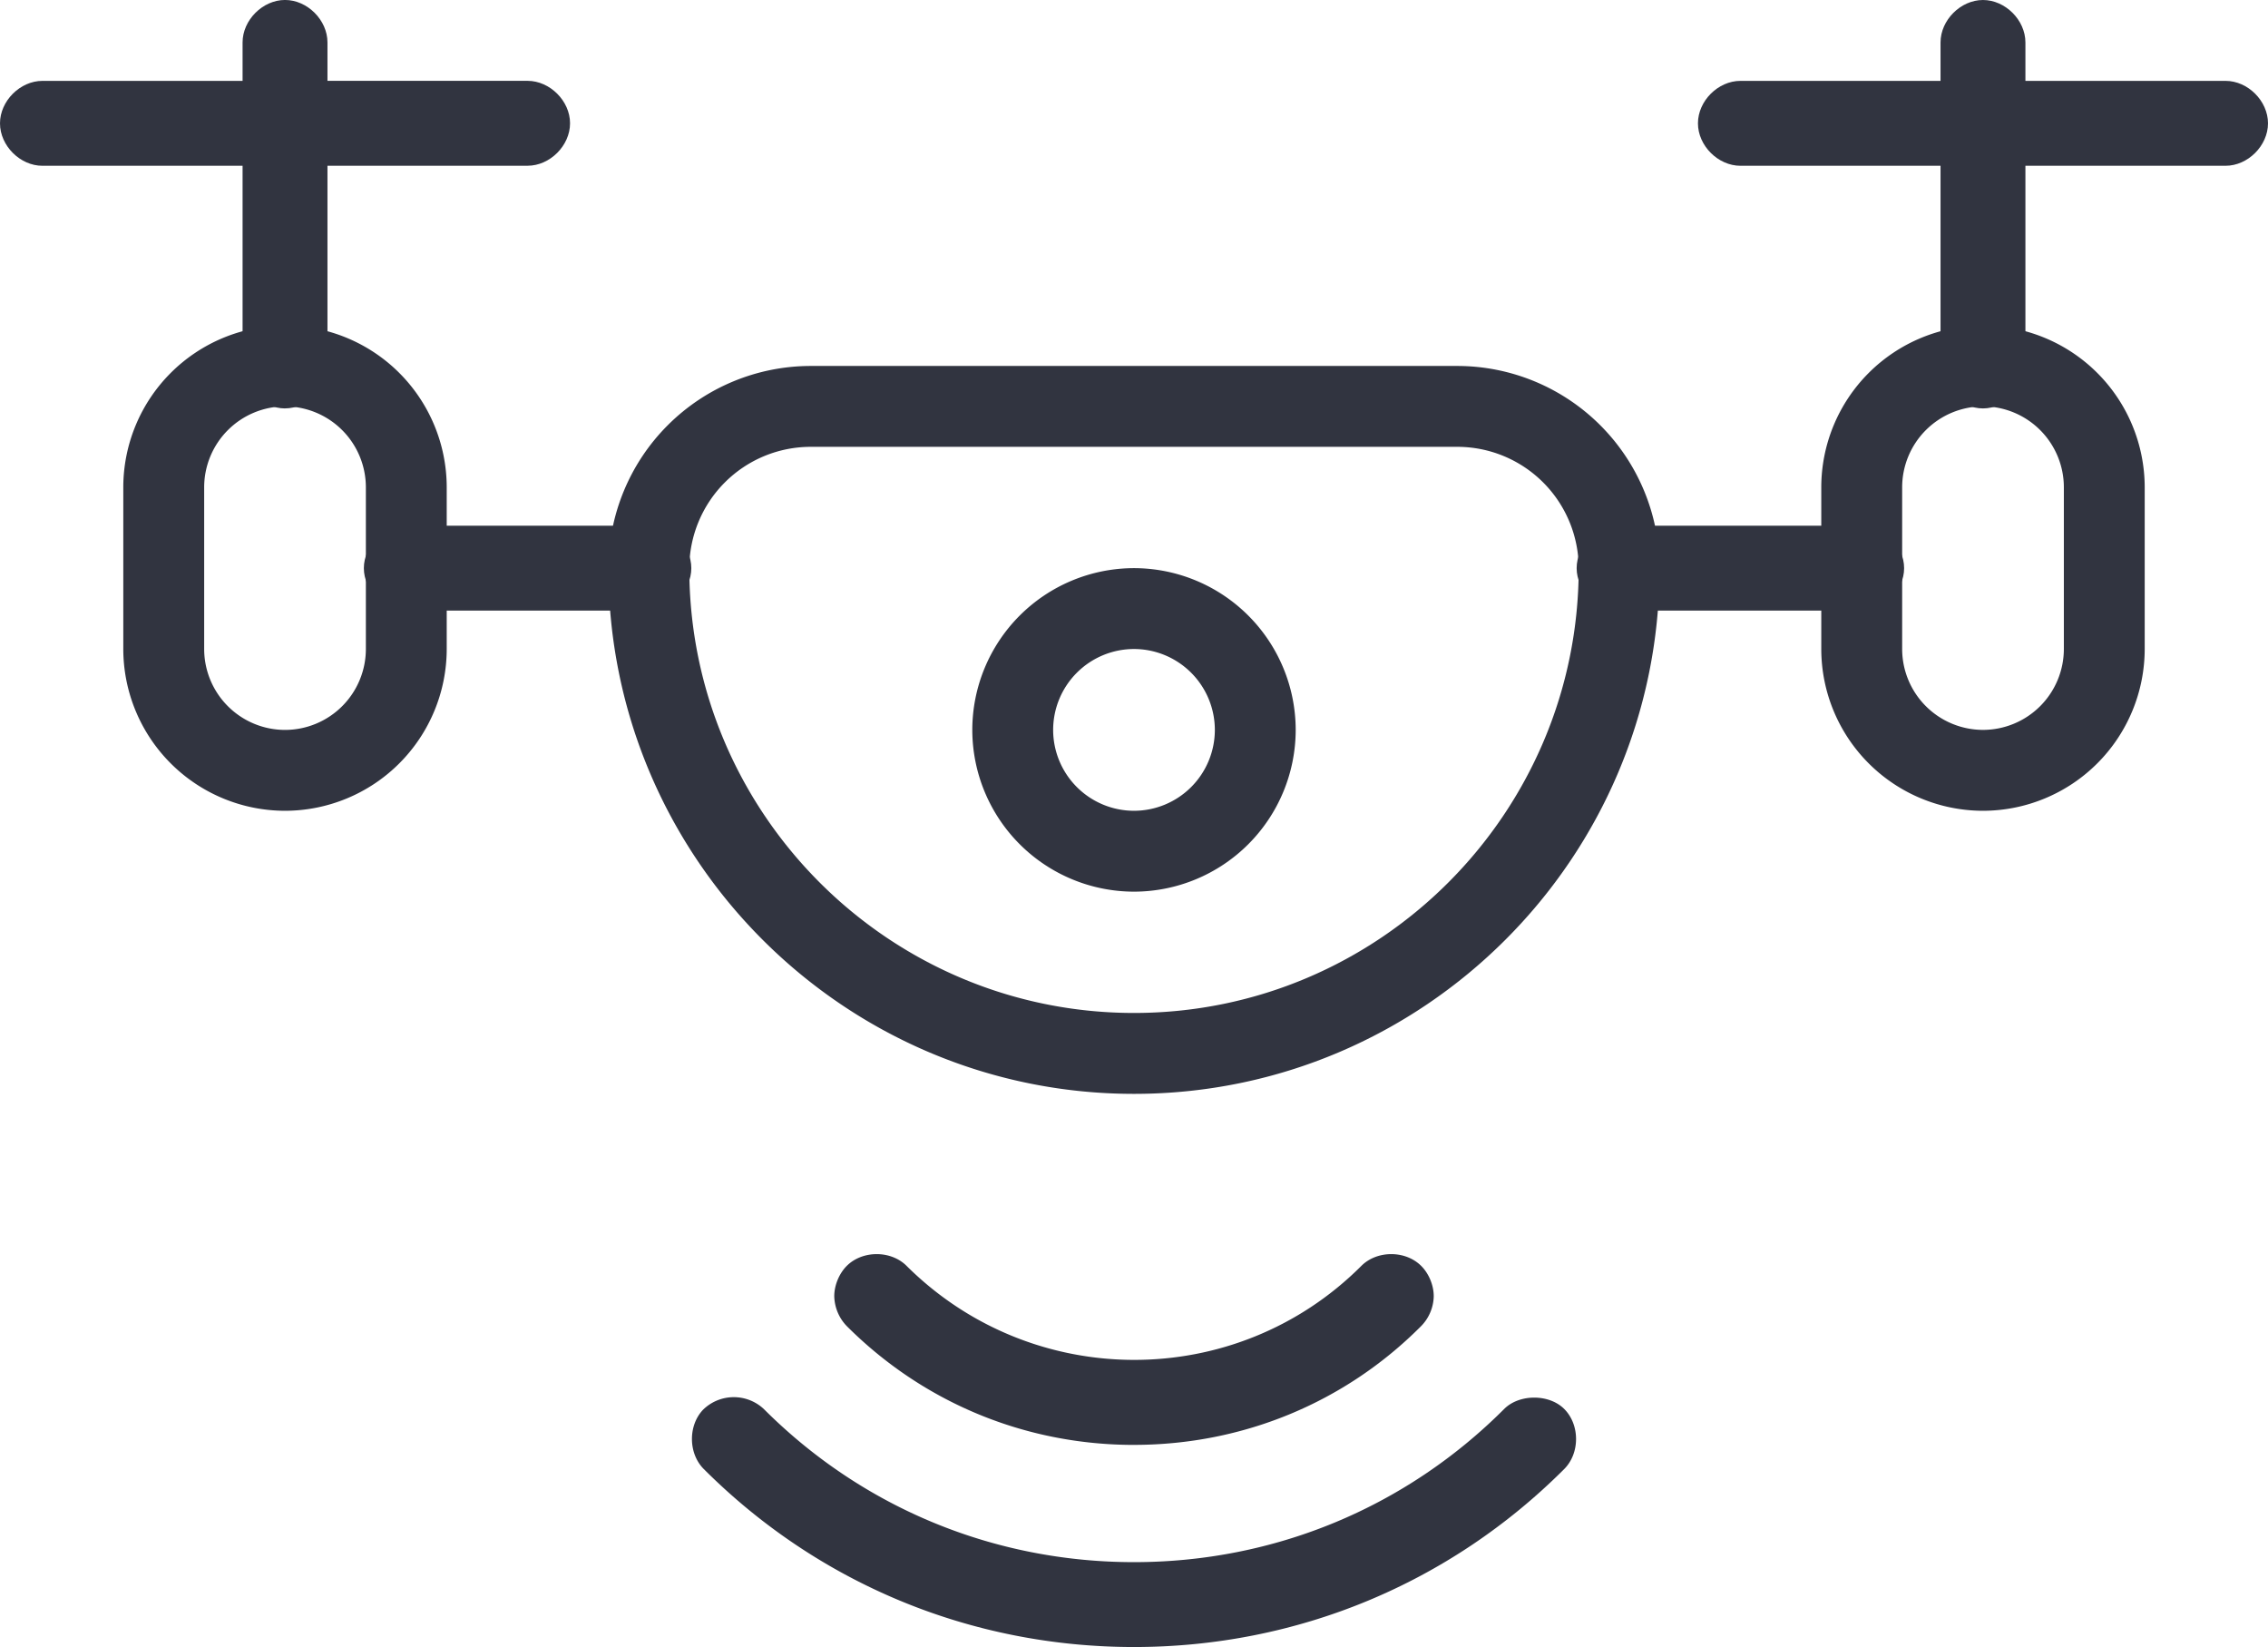 <svg xmlns="http://www.w3.org/2000/svg" width="75.236" height="54.622" viewBox="0 0.001 75.236 54.622"><g data-name="Group 6" clip-path="url(&quot;#a&quot;)"><path d="M65.781 26.89a5.37 5.37 0 0 1-5.364-5.365v-5.364a5.37 5.37 0 0 1 5.364-5.364 5.37 5.37 0 0 1 5.365 5.364v5.364a5.37 5.37 0 0 1-5.365 5.365m0-13.411A2.685 2.685 0 0 0 63.1 16.16v5.364a2.685 2.685 0 0 0 2.682 2.683 2.685 2.685 0 0 0 2.682-2.683v-5.364a2.685 2.685 0 0 0-2.682-2.682" fill="#313440" fill-rule="evenodd" data-name="Path 21"></path><path d="M9.455 26.89a5.37 5.37 0 0 1-5.365-5.365v-5.364a5.37 5.37 0 0 1 5.365-5.364 5.37 5.37 0 0 1 5.364 5.364v5.364a5.37 5.37 0 0 1-5.364 5.365m0-13.411a2.685 2.685 0 0 0-2.682 2.682v5.364a2.685 2.685 0 0 0 2.682 2.683 2.685 2.685 0 0 0 2.682-2.683v-5.364a2.685 2.685 0 0 0-2.682-2.682" fill="#313440" fill-rule="evenodd" data-name="Path 22"></path><path d="M37.618 36.278c-9.613 0-17.434-7.822-17.434-17.435a6.713 6.713 0 0 1 6.705-6.705h21.458a6.713 6.713 0 0 1 6.705 6.705c0 9.613-7.82 17.435-17.434 17.435M26.889 14.82a4.028 4.028 0 0 0-4.023 4.023c0 8.134 6.618 14.752 14.752 14.752S52.37 26.977 52.37 18.843a4.028 4.028 0 0 0-4.023-4.023H26.889Z" fill="#313440" fill-rule="evenodd" data-name="Path 23"></path><path d="M61.758 20.251H53.71c-.74 0-1.408-.666-1.408-1.408 0-.741.668-1.408 1.408-1.408h8.047c.74 0 1.408.667 1.408 1.408 0 .742-.668 1.408-1.408 1.408" fill="#313440" fill-rule="evenodd" data-name="Path 24"></path><path d="M65.781 13.546c-.74 0-1.408-.667-1.408-1.408V5.499h-6.638c-.74 0-1.409-.666-1.409-1.408 0-.742.668-1.408 1.409-1.408h6.638V1.409c0-.742.668-1.408 1.408-1.408.74 0 1.408.666 1.408 1.408v1.274h6.639c.74 0 1.408.666 1.408 1.408 0 .742-.668 1.408-1.408 1.408h-6.639v6.639c0 .741-.667 1.408-1.408 1.408" fill="#313440" fill-rule="evenodd" data-name="Path 25"></path><path d="M21.525 20.251h-8.047c-.74 0-1.408-.666-1.408-1.408 0-.741.668-1.408 1.408-1.408h8.047c.74 0 1.408.667 1.408 1.408 0 .742-.668 1.408-1.408 1.408" fill="#313440" fill-rule="evenodd" data-name="Path 26"></path><path d="M9.455 13.546c-.74 0-1.408-.667-1.408-1.408V5.499H1.408C.668 5.5 0 4.833 0 4.091c0-.742.668-1.408 1.408-1.408h6.639V1.409C8.047.667 8.715 0 9.455 0c.74 0 1.408.666 1.408 1.408v1.274h6.638c.74 0 1.409.666 1.409 1.408 0 .742-.668 1.408-1.409 1.408h-6.638v6.639c0 .741-.668 1.408-1.408 1.408" fill="#313440" fill-rule="evenodd" data-name="Path 27"></path><path d="M37.618 47.92c-3.605 0-6.988-1.4-9.531-3.943a1.474 1.474 0 0 1-.412-.978c-.004-.36.157-.757.413-1.014.514-.515 1.44-.523 1.966-.022 4.182 4.18 10.946 4.18 15.104.022.513-.515 1.439-.523 1.966-.022.27.256.441.663.437 1.036a1.458 1.458 0 0 1-.437 1c-2.517 2.52-5.901 3.92-9.506 3.92" fill="#313440" fill-rule="evenodd" data-name="Path 28"></path><path d="M37.618 54.623c-5.397 0-10.465-2.097-14.272-5.903-.514-.515-.524-1.441-.023-1.967a1.456 1.456 0 0 1 2.014-.024c3.275 3.276 7.637 5.079 12.281 5.079 4.644 0 9.006-1.803 12.28-5.08.503-.502 1.49-.502 1.992 0 .523.525.523 1.468 0 1.992-3.807 3.806-8.875 5.903-14.272 5.903" fill="#313440" fill-rule="evenodd" data-name="Path 29"></path><path d="M37.618 29.572a5.37 5.37 0 0 1-5.364-5.364 5.37 5.37 0 0 1 5.364-5.365 5.37 5.37 0 0 1 5.364 5.365 5.37 5.37 0 0 1-5.364 5.364m0-8.047a2.685 2.685 0 0 0-2.682 2.683 2.685 2.685 0 0 0 2.682 2.682 2.685 2.685 0 0 0 2.682-2.682 2.685 2.685 0 0 0-2.682-2.683" fill="#313440" fill-rule="evenodd" data-name="Path 30"></path></g><defs><clipPath id="a"><path d="M0 0h75.236v54.622H0V0z" data-name="Rectangle 9"></path></clipPath></defs></svg>